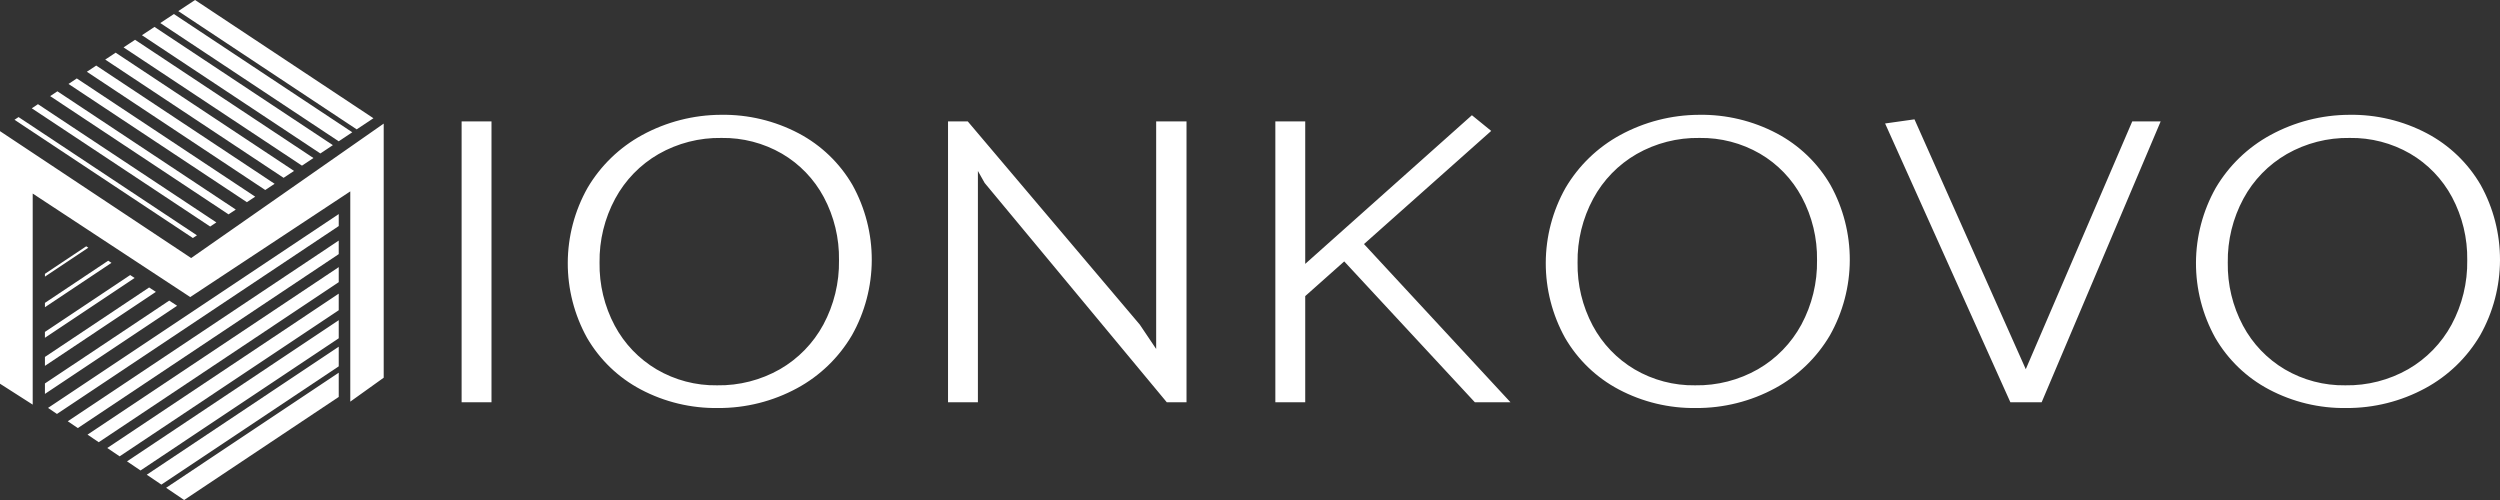 <svg width="310" height="62" viewBox="0 0 310 62" fill="none" xmlns="http://www.w3.org/2000/svg">
<rect x="0" y="0" width="310" height="62" fill="#333333" stroke="none"/>
<g clip-path="url(#clip0)">
<path fill-rule="evenodd" clip-rule="evenodd" d="M57.24 49.877V15.055H60.945V49.877H57.24ZM89.399 14.236C92.758 14.181 96.076 14.974 99.048 16.54C101.824 18.008 104.132 20.226 105.709 22.942C107.287 25.792 108.109 28.998 108.099 32.256C108.088 35.514 107.245 38.715 105.65 41.556C104.024 44.331 101.668 46.608 98.839 48.137C95.832 49.767 92.462 50.613 89.041 50.595C85.702 50.645 82.404 49.853 79.453 48.291C76.676 46.824 74.368 44.605 72.792 41.889C71.215 39.043 70.392 35.84 70.403 32.587C70.413 29.333 71.256 26.136 72.852 23.3C74.477 20.542 76.819 18.277 79.63 16.745C82.628 15.112 85.984 14.25 89.398 14.236H89.399ZM74.344 32.569C74.3 35.289 74.947 37.976 76.226 40.378C77.429 42.629 79.227 44.507 81.424 45.806C83.695 47.138 86.289 47.82 88.921 47.779C91.652 47.825 94.345 47.135 96.718 45.782C98.987 44.472 100.849 42.557 102.095 40.252C103.413 37.798 104.082 35.048 104.036 32.263C104.08 29.542 103.433 26.855 102.154 24.453C100.955 22.206 99.156 20.336 96.957 19.051C94.68 17.736 92.088 17.064 89.459 17.105C86.728 17.059 84.035 17.749 81.663 19.102C79.393 20.411 77.532 22.325 76.286 24.63C74.971 27.066 74.303 29.799 74.344 32.567V32.569ZM117.555 49.877V15.055H120.004L141.333 40.25L143.365 43.271V15.055H147.128V49.877H144.679L122.096 22.685L121.26 21.2V49.879H117.555V49.877ZM187.297 49.877L169.135 30.264L184.909 16.233L182.517 14.287L161.848 32.722V15.055H158.143V49.877H161.848V36.717L166.685 32.415L182.878 49.877H187.297ZM210.674 14.236C214.032 14.181 217.35 14.974 220.322 16.54C223.098 18.008 225.406 20.226 226.982 22.942C228.561 25.792 229.384 28.998 229.374 32.256C229.364 35.514 228.521 38.715 226.925 41.556C225.299 44.331 222.943 46.607 220.114 48.137C217.106 49.767 213.735 50.613 210.314 50.595C206.975 50.645 203.678 49.853 200.727 48.291C197.95 46.825 195.642 44.606 194.066 41.89C192.488 39.044 191.665 35.842 191.675 32.588C191.685 29.334 192.528 26.137 194.124 23.301C195.75 20.543 198.093 18.277 200.904 16.746C203.903 15.113 207.26 14.251 210.674 14.237V14.236ZM195.618 32.569C195.575 35.289 196.222 37.976 197.499 40.378C198.702 42.629 200.5 44.507 202.697 45.806C204.968 47.137 207.562 47.82 210.194 47.779C212.926 47.825 215.619 47.135 217.991 45.782C220.261 44.471 222.122 42.557 223.37 40.252C224.688 37.798 225.357 35.048 225.312 32.263C225.356 29.542 224.707 26.855 223.427 24.453C222.229 22.206 220.429 20.335 218.23 19.051C215.952 17.735 213.361 17.063 210.732 17.105C208.002 17.059 205.31 17.749 202.938 19.102C200.667 20.411 198.805 22.326 197.56 24.633C196.245 27.069 195.576 29.802 195.618 32.57V32.569ZM251.196 45.781L264.399 15.055H267.923L253.166 49.877H249.285L233.752 15.311L237.395 14.798L251.196 45.781ZM291.3 14.236C294.659 14.181 297.977 14.974 300.948 16.54C303.724 18.008 306.032 20.226 307.609 22.942C309.187 25.792 310.01 28.998 310 32.256C309.99 35.514 309.147 38.715 307.551 41.556C305.925 44.331 303.569 46.607 300.74 48.137C297.733 49.767 294.364 50.613 290.943 50.595C287.604 50.646 284.305 49.853 281.353 48.291C278.577 46.824 276.269 44.606 274.693 41.89C273.114 39.044 272.291 35.842 272.301 32.588C272.311 29.334 273.155 26.137 274.75 23.301C276.377 20.543 278.721 18.277 281.534 16.746C284.531 15.113 287.887 14.25 291.3 14.237V14.236ZM276.244 32.569C276.2 35.289 276.849 37.977 278.129 40.378C279.33 42.629 281.127 44.507 283.323 45.806C285.595 47.137 288.188 47.82 290.821 47.779C293.552 47.825 296.245 47.135 298.618 45.782C300.887 44.471 302.749 42.557 303.996 40.252C305.314 37.798 305.983 35.048 305.938 32.263C305.981 29.543 305.334 26.856 304.057 24.453C302.856 22.207 301.057 20.337 298.859 19.051C296.582 17.736 293.991 17.064 291.362 17.105C288.63 17.059 285.937 17.749 283.565 19.102C281.294 20.411 279.431 22.326 278.186 24.633C276.871 27.069 276.202 29.802 276.244 32.57V32.569ZM4.055 24V50.174L-0.006 47.577V16.258L23.704 31.998L47.579 15.326V46.835L43.435 49.804V23.731L23.59 36.836L4.055 24Z" fill="white"/>
<path fill-rule="evenodd" clip-rule="evenodd" d="M44.227 16.04L22.107 1.378L24.186 -0.001L46.306 14.661L44.227 16.04ZM41.997 17.52L19.876 2.858L21.562 1.74L43.682 16.402L41.997 17.52ZM39.721 19.03L17.6 4.368L19.154 3.337L41.275 17.999L39.721 19.03ZM37.444 20.54L15.323 5.878L16.746 4.933L38.867 19.595L37.444 20.54ZM35.167 22.051L13.047 7.388L14.34 6.531L36.461 21.194L35.167 22.051ZM32.891 23.561L10.77 8.898L11.931 8.129L34.052 22.791L32.891 23.561ZM30.614 25.071L8.494 10.409L9.523 9.726L31.644 24.388L30.614 25.071ZM28.338 26.581L6.219 11.918L7.117 11.322L29.238 25.985L28.338 26.581ZM26.062 28.091L3.941 13.429L4.708 12.919L26.829 27.581L26.062 28.091ZM23.916 29.515L1.796 14.852L2.301 14.517L24.422 29.179L23.916 29.515ZM10.952 30.714L5.572 34.303V33.953L10.689 30.541L10.952 30.714ZM13.824 32.592L5.572 38.095V37.555L13.416 32.325L13.824 32.592ZM16.694 34.469L5.57 41.886V41.157L16.142 34.107L16.694 34.469ZM19.329 36.192L5.572 45.366V44.259L18.491 35.645L19.329 36.192ZM21.963 37.914L5.572 48.845V47.547L20.983 37.273L21.963 37.914ZM42.003 28.03L7.063 51.329L5.956 50.581L42.003 26.544V28.032V28.03ZM42.003 31.51L9.652 53.081L8.403 52.237L42.002 29.832V31.51H42.003ZM42.003 34.989L12.242 54.834L10.853 53.894L42.003 33.122V34.989ZM42.003 38.468L14.832 56.586L13.301 55.551L42.002 36.412V38.468H42.003ZM42.003 41.947L17.422 58.339L15.75 57.207L42.003 39.701V41.946V41.947ZM42.003 45.426L20.011 60.091L18.198 58.864L42.003 42.991V45.426ZM42.003 49.218L22.834 62.001L20.598 60.487L42.003 46.214V49.218Z" fill="white"/>
</g>
<defs>
<clipPath id="clip0">
<path d="M0 0H310V62H0V0Z" fill="white"/>
</clipPath>
</defs>
</svg>
